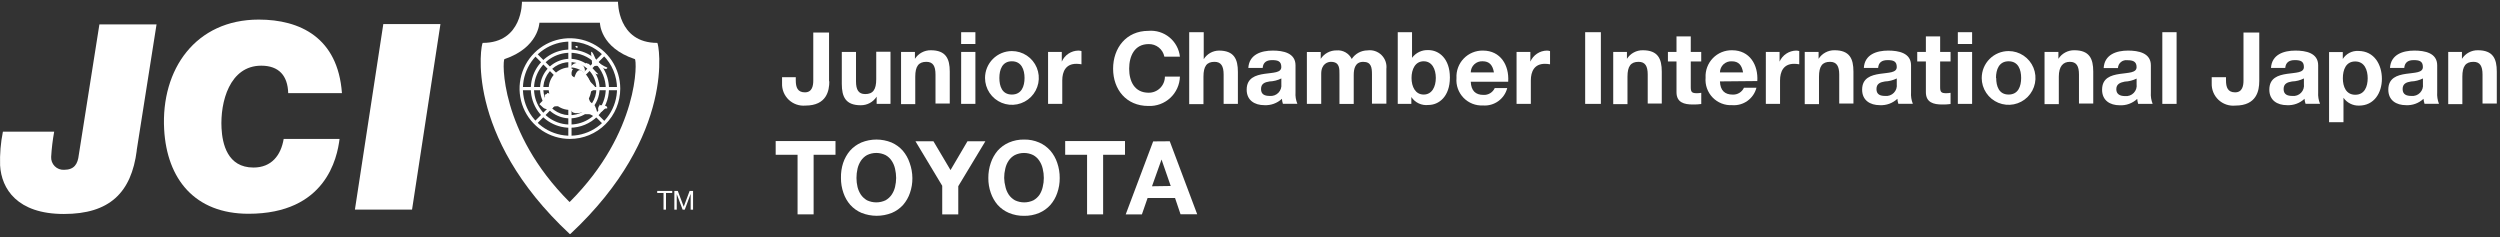 <svg width="379" height="36" viewBox="0 0 379 36" fill="none" xmlns="http://www.w3.org/2000/svg">
<rect x="0" y="0" width="379" height="36" fill="#333333" stroke="none"/>
<path d="M20.737 22.789C19.915 29.247 16.577 32.439 9.683 32.439C2.601 32.439 0.22 28.622 0.014 25.076C-0.042 23.36 0.101 21.643 0.44 19.96H8.214C7.984 21.221 7.831 22.496 7.756 23.776C7.741 24.037 7.781 24.299 7.874 24.544C7.967 24.789 8.11 25.011 8.295 25.197C8.48 25.382 8.702 25.527 8.946 25.621C9.191 25.715 9.452 25.756 9.714 25.742C11.253 25.742 11.794 24.879 11.95 23.454L15.07 3.696H23.732L20.714 22.841" fill="white"/>
<path d="M51.476 21.062C51.122 23.943 49.396 32.407 37.676 32.407C29.523 32.407 25.301 27.135 24.885 19.607C24.385 10.507 29.658 2.969 39.225 2.969C45.464 2.969 51.225 5.683 51.839 14.117H43.692C43.619 11.476 42.278 9.957 39.605 9.957C34.805 9.957 33.366 15.468 33.584 19.451C33.709 21.77 34.458 25.399 38.43 25.399C41.155 25.399 42.59 23.548 43.006 21.063H51.512" fill="white"/>
<path d="M58.11 3.644H66.772L62.467 31.773H53.805L58.11 3.644Z" fill="white"/>
<path d="M100.591 29.256H99.634V28.944H101.911V29.256H100.965V31.783H100.591V29.256Z" fill="white"/>
<path d="M102.234 28.944H102.754L103.654 31.336L104.548 28.944H105.068V31.783H104.704V29.422H104.694L103.81 31.783H103.488L102.594 29.422V31.783H102.23L102.234 28.944Z" fill="white"/>
<path d="M125.725 12.326C125.725 13.726 125.34 16.007 122.096 16.007C121.636 16.047 121.172 15.989 120.736 15.836C120.3 15.683 119.902 15.44 119.567 15.121C119.233 14.802 118.97 14.416 118.796 13.988C118.623 13.56 118.542 13.1 118.56 12.638V11.702H120.64V12.18C120.64 13.22 120.9 14 122.023 14C123.146 14 123.292 12.96 123.292 12.211V4.933H125.684V12.327" fill="white"/>
<path d="M134.98 15.748H132.9V14.656C132.641 15.059 132.283 15.39 131.861 15.618C131.439 15.845 130.966 15.961 130.487 15.956C128.187 15.956 127.617 14.667 127.617 12.712V7.876H129.77V12.327C129.77 13.616 130.155 14.261 131.163 14.261C132.338 14.261 132.837 13.606 132.837 12.004V7.845H135V15.717" fill="white"/>
<path d="M136.623 7.878H138.703V8.918C138.959 8.515 139.314 8.184 139.734 7.957C140.154 7.729 140.625 7.613 141.103 7.618C143.403 7.618 143.984 8.907 143.984 10.852V15.698H141.821V11.307C141.821 10.018 141.447 9.373 140.438 9.373C139.273 9.373 138.753 10.028 138.753 11.63V15.79H136.6V7.878" fill="white"/>
<path d="M145.712 4.881H147.87V6.67H145.707L145.712 4.881ZM145.712 7.876H147.87V15.748H145.707L145.712 7.876Z" fill="white"/>
<path d="M149.331 11.817C149.331 12.623 149.57 13.411 150.018 14.082C150.466 14.752 151.102 15.274 151.847 15.583C152.592 15.891 153.412 15.972 154.202 15.815C154.993 15.657 155.719 15.269 156.289 14.699C156.859 14.129 157.247 13.403 157.405 12.612C157.562 11.822 157.481 11.002 157.173 10.257C156.864 9.512 156.342 8.876 155.672 8.428C155.001 7.98 154.213 7.741 153.407 7.741C152.326 7.741 151.289 8.17 150.525 8.935C149.76 9.699 149.331 10.736 149.331 11.817ZM151.504 11.817C151.504 10.559 151.941 9.29 153.397 9.29C154.853 9.29 155.321 10.559 155.321 11.817C155.321 13.075 154.874 14.334 153.397 14.334C151.92 14.334 151.504 13.076 151.504 11.817Z" fill="white"/>
<path d="M158.887 7.876H160.967V9.342C161.181 8.851 161.532 8.431 161.978 8.134C162.425 7.837 162.947 7.676 163.483 7.668C163.642 7.67 163.799 7.695 163.951 7.741V9.748C163.694 9.7 163.433 9.676 163.171 9.675C161.59 9.675 161.039 10.819 161.039 12.202V15.748H158.887V7.876Z" fill="white"/>
<path d="M176.515 8.584C176.406 8.037 176.108 7.546 175.672 7.198C175.236 6.851 174.691 6.668 174.134 6.684C171.992 6.684 171.181 8.504 171.181 10.417C171.181 12.33 171.992 14.057 174.134 14.057C174.457 14.06 174.777 13.998 175.076 13.877C175.375 13.755 175.647 13.576 175.876 13.348C176.105 13.121 176.287 12.851 176.411 12.553C176.535 12.255 176.599 11.935 176.599 11.613H178.876C178.859 12.221 178.721 12.819 178.47 13.373C178.219 13.927 177.861 14.425 177.416 14.84C176.971 15.254 176.447 15.575 175.877 15.786C175.306 15.996 174.7 16.09 174.092 16.064C170.733 16.064 168.747 13.558 168.747 10.417C168.747 7.276 170.733 4.677 174.092 4.677C175.242 4.575 176.387 4.926 177.281 5.657C178.175 6.388 178.747 7.439 178.876 8.587H176.557" fill="white"/>
<path d="M180.319 4.881H182.485V8.968C182.729 8.577 183.068 8.253 183.47 8.025C183.871 7.798 184.324 7.676 184.785 7.668C187.085 7.668 187.665 8.957 187.665 10.902V15.748H185.502V11.308C185.502 10.019 185.117 9.374 184.119 9.374C182.944 9.374 182.445 10.029 182.445 11.631V15.791H180.282V4.881" fill="white"/>
<path d="M191.422 10.299C191.484 9.446 192.022 9.114 192.847 9.114C193.672 9.114 194.247 9.249 194.247 10.154C194.247 11.059 193.01 10.996 191.689 11.194C190.368 11.392 188.996 11.808 188.996 13.594C188.996 15.206 190.196 15.944 191.689 15.944C192.173 15.969 192.658 15.896 193.113 15.73C193.569 15.564 193.986 15.308 194.341 14.977C194.358 15.235 194.407 15.49 194.487 15.736H196.681C196.453 15.183 196.357 14.585 196.4 13.989V9.904C196.4 8.022 194.518 7.668 192.958 7.668C191.18 7.668 189.37 8.268 189.246 10.299H191.422ZM194.251 12.743C194.28 12.983 194.255 13.226 194.178 13.455C194.101 13.683 193.973 13.892 193.805 14.065C193.636 14.237 193.431 14.37 193.204 14.453C192.977 14.536 192.734 14.566 192.494 14.543C191.787 14.543 191.173 14.356 191.173 13.503C191.173 12.65 191.773 12.463 192.452 12.349C193.078 12.328 193.692 12.172 194.252 11.891L194.251 12.743Z" fill="white"/>
<path d="M198.143 7.879H200.223V8.919C200.482 8.522 200.837 8.196 201.255 7.973C201.673 7.749 202.141 7.635 202.615 7.64C203.086 7.598 203.559 7.7 203.971 7.932C204.383 8.164 204.716 8.515 204.924 8.94C205.182 8.545 205.533 8.22 205.947 7.993C206.36 7.767 206.823 7.645 207.295 7.64C207.68 7.585 208.072 7.619 208.442 7.739C208.811 7.86 209.148 8.063 209.427 8.335C209.705 8.606 209.917 8.938 210.047 9.304C210.177 9.671 210.221 10.062 210.175 10.448V15.72H207.991V11.3C207.991 10.26 207.897 9.376 206.67 9.376C205.443 9.376 205.225 10.416 205.225 11.376V15.754H203.062V11.339C203.062 10.413 203.124 9.374 201.752 9.374C201.326 9.374 200.296 9.644 200.296 11.183V15.748H198.123V7.879" fill="white"/>
<path d="M211.88 15.748H213.96V14.708C214.237 15.13 214.626 15.466 215.083 15.679C215.54 15.892 216.048 15.973 216.549 15.914C218.119 15.914 219.804 14.656 219.804 11.754C219.804 8.852 218.119 7.594 216.549 7.594C216.07 7.569 215.592 7.663 215.158 7.868C214.725 8.073 214.349 8.383 214.064 8.769V4.881H211.899V15.748M217.67 11.817C217.67 13.138 217.098 14.334 215.829 14.334C214.56 14.334 213.988 13.134 213.988 11.817C213.988 10.5 214.55 9.29 215.829 9.29C217.108 9.29 217.67 10.496 217.67 11.817Z" fill="white"/>
<path d="M228.643 12.337C228.799 9.914 227.499 7.668 224.817 7.668C224.274 7.657 223.735 7.758 223.234 7.966C222.732 8.173 222.279 8.481 221.902 8.872C221.525 9.262 221.233 9.726 221.044 10.235C220.855 10.744 220.773 11.286 220.803 11.828C220.756 12.374 220.827 12.923 221.01 13.439C221.193 13.955 221.485 14.426 221.865 14.82C222.245 15.214 222.705 15.522 223.215 15.724C223.724 15.925 224.27 16.015 224.817 15.988C225.643 16.051 226.465 15.82 227.138 15.337C227.811 14.854 228.293 14.15 228.498 13.347H226.605C226.459 13.672 226.218 13.945 225.913 14.131C225.609 14.316 225.256 14.406 224.9 14.387C223.694 14.387 223.028 13.763 222.966 12.387H228.644M222.966 10.973C222.968 10.744 223.017 10.517 223.109 10.307C223.201 10.097 223.335 9.907 223.502 9.75C223.669 9.592 223.866 9.47 224.081 9.391C224.297 9.312 224.526 9.277 224.755 9.288C225.795 9.288 226.284 9.87 226.481 10.973H222.966Z" fill="white"/>
<path d="M229.922 7.876H232.002V9.342C232.215 8.852 232.565 8.434 233.009 8.137C233.453 7.84 233.974 7.677 234.508 7.668C234.67 7.671 234.83 7.696 234.986 7.741V9.748C234.729 9.701 234.468 9.676 234.206 9.675C232.615 9.675 232.074 10.819 232.074 12.202V15.748H229.911V7.876" fill="white"/>
<path d="M242.692 4.881H240.311V15.748H242.692V4.881Z" fill="white"/>
<path d="M244.564 7.878H246.644V8.918C246.9 8.514 247.255 8.183 247.675 7.956C248.095 7.728 248.566 7.612 249.044 7.618C251.344 7.618 251.925 8.907 251.925 10.852V15.698H249.794V11.307C249.794 10.018 249.409 9.373 248.411 9.373C247.236 9.373 246.726 10.028 246.726 11.63V15.79H244.564V7.878Z" fill="white"/>
<path d="M256.336 7.876H257.906V9.321H256.32V13.231C256.32 13.959 256.507 14.131 257.235 14.131C257.462 14.13 257.688 14.11 257.911 14.069V15.769C257.49 15.826 257.066 15.85 256.642 15.842C255.311 15.842 254.157 15.542 254.157 13.97V9.322H252.857V7.876H254.157V5.516H256.32V7.876" fill="white"/>
<path d="M264.249 10.979C264.062 9.879 263.583 9.294 262.533 9.294C262.304 9.281 262.074 9.315 261.858 9.394C261.642 9.473 261.444 9.595 261.277 9.752C261.11 9.91 260.976 10.1 260.884 10.311C260.793 10.522 260.745 10.749 260.744 10.979H264.244M260.744 12.341C260.796 13.714 261.472 14.341 262.678 14.341C263.033 14.357 263.386 14.266 263.689 14.081C263.993 13.896 264.235 13.624 264.383 13.301H266.276C266.071 14.104 265.589 14.808 264.916 15.291C264.243 15.774 263.421 16.005 262.595 15.942C262.047 15.971 261.498 15.883 260.987 15.682C260.476 15.481 260.014 15.173 259.632 14.778C259.25 14.384 258.958 13.912 258.774 13.394C258.59 12.877 258.52 12.326 258.567 11.779C258.537 11.236 258.619 10.693 258.809 10.184C258.998 9.674 259.291 9.21 259.669 8.819C260.047 8.428 260.502 8.12 261.005 7.913C261.508 7.707 262.048 7.607 262.591 7.619C265.274 7.619 266.563 9.865 266.407 12.288L260.744 12.341Z" fill="white"/>
<path d="M267.702 7.876H269.782V9.342C269.998 8.852 270.35 8.434 270.796 8.138C271.241 7.841 271.763 7.678 272.298 7.668C272.456 7.672 272.614 7.696 272.766 7.741V9.748C272.509 9.7 272.248 9.675 271.986 9.675C270.405 9.675 269.854 10.819 269.854 12.202V15.748H267.701L267.702 7.876Z" fill="white"/>
<path d="M273.618 7.878H275.698V8.918C275.956 8.513 276.313 8.181 276.735 7.954C277.157 7.726 277.631 7.61 278.111 7.618C280.411 7.618 280.981 8.907 280.981 10.852V15.698H278.827V11.307C278.827 10.018 278.427 9.373 277.434 9.373C276.269 9.373 275.76 10.028 275.76 11.63V15.79H273.597V7.878" fill="white"/>
<path d="M284.725 10.299C284.787 9.446 285.325 9.114 286.15 9.114C286.975 9.114 287.55 9.249 287.55 10.154C287.55 11.059 286.313 10.996 284.992 11.194C283.671 11.392 282.299 11.808 282.299 13.594C282.299 15.206 283.499 15.944 284.992 15.944C285.476 15.969 285.961 15.897 286.416 15.731C286.872 15.564 287.289 15.308 287.644 14.977C287.661 15.235 287.71 15.49 287.79 15.736H289.984C289.766 15.181 289.673 14.584 289.714 13.989V9.904C289.714 8.022 287.821 7.668 286.251 7.668C284.483 7.668 282.674 8.268 282.559 10.299H284.722M287.55 12.743C287.581 12.983 287.558 13.227 287.482 13.457C287.405 13.687 287.278 13.896 287.109 14.07C286.939 14.243 286.733 14.376 286.505 14.458C286.277 14.54 286.034 14.569 285.793 14.543C285.086 14.543 284.472 14.356 284.472 13.503C284.472 12.65 285.086 12.463 285.751 12.349C286.377 12.327 286.991 12.171 287.551 11.891L287.55 12.743Z" fill="white"/>
<path d="M294.125 7.876H295.706V9.321H294.125V13.231C294.125 13.959 294.312 14.131 295.04 14.131C295.264 14.131 295.487 14.111 295.706 14.069V15.769C295.289 15.826 294.869 15.851 294.448 15.842C293.117 15.842 291.963 15.542 291.963 13.97V9.322H290.653V7.876H291.963V5.516H294.126V7.876" fill="white"/>
<path d="M296.808 4.881H298.971V6.67H296.808V4.881ZM296.808 7.876H298.971V15.748H296.808V7.876Z" fill="white"/>
<path d="M300.427 11.817C300.427 12.623 300.666 13.411 301.114 14.081C301.561 14.751 302.198 15.274 302.943 15.582C303.687 15.891 304.507 15.972 305.297 15.815C306.088 15.658 306.814 15.27 307.384 14.7C307.954 14.13 308.343 13.405 308.5 12.614C308.658 11.823 308.578 11.004 308.27 10.259C307.962 9.514 307.44 8.878 306.77 8.429C306.1 7.981 305.312 7.742 304.506 7.741C303.425 7.741 302.388 8.17 301.624 8.935C300.859 9.699 300.43 10.736 300.43 11.817M302.593 11.817C302.593 10.559 303.04 9.29 304.506 9.29C305.972 9.29 306.406 10.559 306.406 11.817C306.406 13.075 305.969 14.334 304.506 14.334C303.043 14.334 302.624 13.076 302.624 11.817" fill="white"/>
<path d="M309.973 7.878H312.053V8.918C312.311 8.513 312.668 8.181 313.09 7.954C313.512 7.726 313.986 7.61 314.466 7.618C316.766 7.618 317.336 8.907 317.336 10.852V15.698H315.173V11.307C315.173 10.018 314.799 9.373 313.79 9.373C312.781 9.373 312.116 10.028 312.116 11.63V15.79H309.953V7.878" fill="white"/>
<path d="M318.918 10.299C319.041 8.268 320.851 7.668 322.608 7.668C324.178 7.668 326.071 8.022 326.071 9.904V14.004C326.03 14.599 326.123 15.196 326.341 15.751H324.147C324.071 15.504 324.023 15.249 324.001 14.992C323.647 15.323 323.229 15.579 322.773 15.746C322.318 15.912 321.833 15.984 321.349 15.959C319.862 15.959 318.676 15.221 318.676 13.609C318.676 11.82 320.007 11.409 321.349 11.209C322.691 11.009 323.907 11.063 323.907 10.169C323.907 9.275 323.273 9.129 322.514 9.129C322.341 9.104 322.164 9.116 321.996 9.164C321.827 9.211 321.67 9.293 321.535 9.405C321.4 9.516 321.29 9.655 321.211 9.811C321.133 9.968 321.088 10.139 321.079 10.314H318.918M323.91 11.914C323.349 12.191 322.736 12.348 322.11 12.372C321.444 12.507 320.831 12.726 320.831 13.526C320.831 14.326 321.455 14.566 322.162 14.566C322.404 14.591 322.648 14.56 322.877 14.476C323.105 14.393 323.311 14.258 323.48 14.082C323.648 13.907 323.774 13.695 323.849 13.464C323.923 13.232 323.944 12.987 323.909 12.746L323.91 11.914Z" fill="white"/>
<path d="M329.971 4.881H327.808V15.748H329.971V4.881Z" fill="white"/>
<path d="M342.502 12.326C342.502 13.726 342.117 16.007 338.883 16.007C338.419 16.053 337.95 16 337.509 15.85C337.067 15.7 336.663 15.457 336.323 15.138C335.983 14.819 335.715 14.431 335.538 13.999C335.361 13.568 335.278 13.104 335.295 12.638V11.702H337.461V12.18C337.461 13.22 337.721 14 338.844 14C339.967 14 340.113 12.96 340.113 12.211V4.933H342.505V12.327" fill="white"/>
<path d="M346.443 10.299C346.516 9.446 347.056 9.114 347.878 9.114C348.7 9.114 349.271 9.249 349.271 10.154C349.271 11.059 348.044 10.996 346.713 11.194C345.382 11.392 344.03 11.808 344.03 13.594C344.03 15.206 345.23 15.944 346.713 15.944C347.197 15.97 347.682 15.898 348.138 15.732C348.594 15.566 349.011 15.309 349.365 14.977C349.385 15.236 349.438 15.49 349.521 15.736H351.715C351.492 15.182 351.396 14.585 351.434 13.989V9.904C351.434 8.022 349.552 7.668 347.982 7.668C346.214 7.668 344.405 8.268 344.282 10.299H346.445M349.273 12.743C349.306 12.982 349.284 13.226 349.209 13.456C349.134 13.686 349.007 13.896 348.839 14.069C348.67 14.243 348.465 14.376 348.237 14.458C348.01 14.54 347.766 14.569 347.526 14.543C346.826 14.543 346.195 14.356 346.195 13.503C346.195 12.65 346.809 12.463 347.474 12.349C348.1 12.33 348.715 12.173 349.274 11.891L349.273 12.743Z" fill="white"/>
<path d="M353.108 18.525H355.271V14.825C355.536 15.202 355.89 15.508 356.302 15.715C356.714 15.922 357.171 16.023 357.632 16.01C359.932 16.01 361.095 14.055 361.095 11.954C361.095 9.853 359.982 7.722 357.507 7.722C357.044 7.699 356.583 7.799 356.172 8.013C355.761 8.227 355.414 8.547 355.167 8.939V7.897H353.087V18.525M357.059 14.365C355.666 14.365 355.177 13.148 355.177 11.865C355.177 10.582 355.635 9.317 357.049 9.317C358.463 9.317 358.942 10.617 358.942 11.865C358.942 13.113 358.473 14.365 357.059 14.365Z" fill="white"/>
<path d="M364.484 10.299C364.557 9.446 365.084 9.114 365.909 9.114C366.734 9.114 367.309 9.249 367.309 10.154C367.309 11.059 366.082 10.996 364.751 11.194C363.42 11.392 362.068 11.808 362.068 13.594C362.068 15.206 363.268 15.944 364.751 15.944C365.235 15.97 365.72 15.898 366.176 15.732C366.632 15.566 367.049 15.309 367.403 14.977C367.428 15.235 367.48 15.489 367.559 15.736H369.749C369.53 15.181 369.438 14.584 369.479 13.989V9.904C369.479 8.022 367.597 7.668 366.016 7.668C364.259 7.668 362.449 8.268 362.324 10.299H364.487M367.316 12.743C367.347 12.982 367.324 13.225 367.248 13.454C367.172 13.683 367.046 13.892 366.878 14.065C366.71 14.239 366.505 14.371 366.278 14.454C366.051 14.537 365.809 14.567 365.569 14.543C364.869 14.543 364.238 14.356 364.238 13.503C364.238 12.65 364.852 12.463 365.527 12.349C366.149 12.329 366.76 12.172 367.316 11.891V12.743Z" fill="white"/>
<path d="M371.151 7.878H373.231V8.918C373.489 8.513 373.846 8.181 374.268 7.954C374.69 7.726 375.164 7.61 375.644 7.618C377.944 7.618 378.514 8.907 378.514 10.852V15.698H376.351V11.307C376.351 10.018 375.966 9.373 374.978 9.373C373.803 9.373 373.293 10.028 373.293 11.63V15.79H371.151V7.878Z" fill="white"/>
<path fill-rule="evenodd" clip-rule="evenodd" d="M86.323 30.608C75.726 20.022 76.153 9.072 76.475 8.964C81.675 7.207 81.775 3.442 81.775 3.442H90.947C90.947 3.442 90.947 7.206 96.247 8.964C96.569 9.064 96.996 19.997 86.378 30.604M86.378 35.481C70.205 20.417 72.96 6.503 73.179 6.503C79.262 6.503 79.127 0.264 79.127 0.264H93.689C93.689 0.264 93.606 6.503 99.648 6.503C99.856 6.503 102.622 20.396 86.473 35.464L86.378 35.481Z" fill="white"/>
<path fill-rule="evenodd" clip-rule="evenodd" d="M89.858 8.905C89.755 8.728 89.674 8.54 89.619 8.343V7.865C89.889 7.751 90.233 8.978 90.451 9.206C90.92 9.653 91.471 10.006 92.073 10.246C92.073 10.61 91.48 10.412 91.293 10.246C91.047 10.047 90.734 9.95 90.419 9.976C90.248 10.012 90.07 10.012 89.899 9.976C89.691 9.851 89.799 9.799 89.753 9.612C89.741 9.302 89.71 8.992 89.659 8.686" fill="white"/>
<path fill-rule="evenodd" clip-rule="evenodd" d="M87.29 7.065C87.228 7.211 87.404 7.273 87.56 7.231C87.654 6.961 87.383 6.888 87.186 7.031L87.248 7.093" fill="white"/>
<path fill-rule="evenodd" clip-rule="evenodd" d="M89.308 9.706C89.079 9.706 88.694 9.332 88.808 9.768C88.808 9.986 89.224 10.168 89.37 10.288C89.744 10.621 90.088 11.328 90.711 11.255C90.395 10.964 90.096 10.655 89.817 10.329C89.646 10.066 89.439 9.828 89.203 9.622" fill="white"/>
<path fill-rule="evenodd" clip-rule="evenodd" d="M87.467 14.823C87.217 14.823 86.874 15.229 86.739 15.416C86.542 15.703 86.44 16.045 86.448 16.393C86.625 17.433 87.685 17.163 88.393 17.017C88.601 17.454 88.955 17.277 89.329 17.317C89.703 17.357 89.963 17.702 90.286 17.733C90.858 17.733 90.38 16.423 90.213 16.1C90.046 15.777 89.641 15.653 89.443 15.382C89.294 15.043 89.165 14.696 89.058 14.342C88.736 13.749 87.831 14.259 87.458 14.623C87.382 14.678 87.325 14.754 87.292 14.841" fill="white"/>
<path fill-rule="evenodd" clip-rule="evenodd" d="M90.971 15.862C90.68 16.162 90.471 16.746 90.971 16.902C91.262 17.002 91.241 16.902 91.501 16.663C91.761 16.424 91.719 16.455 92.052 16.445C92.146 15.8 91.116 16.102 90.804 15.863" fill="white"/>
<path fill-rule="evenodd" clip-rule="evenodd" d="M88.954 14.449C89.351 14.024 89.819 13.672 90.337 13.409C90.129 12.909 89.703 12.702 89.401 12.255C89.116 11.761 88.781 11.297 88.401 10.872C87.891 10.352 87.455 10.747 87.236 11.319C87.123 11.569 87.036 11.831 86.976 12.099C86.98 12.361 87.072 12.613 87.236 12.817C86.893 12.983 87.163 13.41 87.236 13.691C86.945 13.691 87.049 13.982 87.028 14.201C87.007 14.42 86.81 14.648 87.028 14.731C87.101 14.357 87.215 14.531 87.371 14.596C87.401 14.647 87.44 14.692 87.485 14.731C87.612 14.752 87.743 14.752 87.87 14.731" fill="white"/>
<path fill-rule="evenodd" clip-rule="evenodd" d="M82.85 14.064C83.116 14.109 83.375 14.189 83.62 14.303C83.797 14.459 83.911 14.885 84.067 15.083C84.223 15.281 84.805 15.52 84.722 16.04C84.431 16.196 84.15 16.04 83.89 16.175C83.828 16.175 83.89 16.321 83.79 16.362C83.578 16.484 83.335 16.542 83.09 16.528C82.404 16.59 82.268 16.185 81.78 15.8C82.03 15.4 82.88 14.947 82.57 14.386C82.736 14.261 82.944 14.313 82.955 14.064" fill="white"/>
<path fill-rule="evenodd" clip-rule="evenodd" d="M84.816 12.899C84.793 12.254 84.889 11.61 85.097 10.999C85.325 10.758 85.612 10.583 85.93 10.49C86.248 10.396 86.584 10.389 86.906 10.469C86.806 10.407 86.334 11.509 86.282 11.654C85.991 12.236 86.043 11.935 85.564 11.854C85.402 11.833 85.238 11.85 85.085 11.905C84.931 11.959 84.793 12.048 84.68 12.166C84.41 12.488 84.618 12.613 84.815 12.904" fill="white"/>
<path fill-rule="evenodd" clip-rule="evenodd" d="M85.284 12.337C84.702 13.003 85.884 13.437 86.324 13.658C86.594 13.19 86.324 12.784 86.033 12.41C85.69 11.869 85.648 12.337 85.253 12.483V12.545" fill="white"/>
<path d="M86.398 21.062C84.888 21.062 83.412 20.614 82.156 19.775C80.901 18.936 79.922 17.743 79.345 16.347C78.767 14.952 78.617 13.417 78.912 11.936C79.208 10.455 79.936 9.095 81.004 8.028C82.073 6.961 83.434 6.235 84.915 5.941C86.397 5.648 87.932 5.801 89.326 6.38C90.721 6.96 91.912 7.94 92.75 9.196C93.587 10.453 94.033 11.93 94.031 13.44C94.028 15.462 93.222 17.401 91.791 18.83C90.36 20.259 88.42 21.062 86.398 21.062ZM86.398 6.306C84.987 6.308 83.609 6.728 82.437 7.513C81.265 8.298 80.353 9.413 79.814 10.717C79.276 12.021 79.136 13.455 79.412 14.838C79.689 16.221 80.369 17.491 81.367 18.488C82.365 19.485 83.636 20.163 85.02 20.438C86.403 20.712 87.837 20.57 89.14 20.03C90.443 19.49 91.557 18.575 92.34 17.402C93.124 16.229 93.542 14.85 93.542 13.44C93.542 12.502 93.357 11.574 92.998 10.707C92.639 9.841 92.112 9.054 91.449 8.392C90.785 7.729 89.998 7.204 89.131 6.846C88.264 6.488 87.336 6.305 86.398 6.306Z" fill="white"/>
<path d="M86.396 19.367C85.224 19.367 84.078 19.019 83.103 18.368C82.128 17.717 81.369 16.791 80.92 15.708C80.472 14.625 80.354 13.433 80.583 12.284C80.812 11.134 81.376 10.078 82.205 9.249C83.034 8.42 84.09 7.856 85.24 7.627C86.389 7.398 87.581 7.516 88.664 7.964C89.747 8.413 90.673 9.172 91.324 10.147C91.975 11.122 92.323 12.268 92.323 13.44C92.323 15.012 91.698 16.519 90.587 17.631C89.475 18.742 87.968 19.367 86.396 19.367ZM86.396 8.001C85.32 8.001 84.269 8.32 83.374 8.918C82.48 9.515 81.783 10.365 81.371 11.358C80.959 12.352 80.852 13.446 81.061 14.501C81.271 15.556 81.789 16.525 82.55 17.286C83.311 18.047 84.28 18.565 85.335 18.774C86.39 18.984 87.484 18.877 88.477 18.465C89.471 18.053 90.321 17.356 90.918 16.462C91.516 15.567 91.835 14.516 91.835 13.44C91.835 12.726 91.695 12.018 91.422 11.358C91.148 10.698 90.748 10.098 90.243 9.593C89.738 9.087 89.138 8.687 88.478 8.413C87.818 8.14 87.11 7.999 86.396 7.999" fill="white"/>
<path d="M86.396 17.943C85.503 17.945 84.629 17.683 83.885 17.189C83.141 16.694 82.561 15.991 82.217 15.166C81.874 14.342 81.782 13.434 81.955 12.557C82.128 11.681 82.556 10.876 83.187 10.243C83.818 9.611 84.622 9.18 85.498 9.005C86.373 8.829 87.281 8.918 88.107 9.259C88.932 9.6 89.638 10.179 90.134 10.921C90.631 11.664 90.896 12.537 90.896 13.43C90.896 14.625 90.422 15.771 89.579 16.617C88.735 17.462 87.591 17.939 86.396 17.943ZM86.396 9.416C85.599 9.414 84.82 9.649 84.156 10.09C83.493 10.531 82.976 11.16 82.67 11.895C82.364 12.631 82.284 13.441 82.439 14.223C82.594 15.004 82.977 15.722 83.54 16.285C84.104 16.849 84.822 17.232 85.603 17.387C86.385 17.542 87.195 17.462 87.93 17.156C88.666 16.85 89.294 16.333 89.736 15.669C90.177 15.006 90.412 14.227 90.41 13.43C90.407 12.366 89.984 11.347 89.231 10.595C88.479 9.842 87.46 9.419 86.396 9.416Z" fill="white"/>
<path d="M86.395 16.663C85.649 16.66 84.928 16.4 84.353 15.925C83.778 15.45 83.385 14.79 83.242 14.059C83.098 13.327 83.213 12.568 83.567 11.911C83.92 11.255 84.49 10.741 85.18 10.457C85.869 10.174 86.636 10.138 87.349 10.356C88.062 10.574 88.677 11.033 89.09 11.654C89.503 12.275 89.688 13.02 89.614 13.761C89.539 14.504 89.209 15.197 88.681 15.723C88.074 16.327 87.251 16.665 86.395 16.663ZM86.395 10.704C86.401 11.004 86.524 11.29 86.739 11.499C86.954 11.708 87.243 11.824 87.543 11.821C87.843 11.818 88.13 11.697 88.341 11.484C88.552 11.271 88.671 10.983 88.671 10.683C88.671 10.383 88.552 10.095 88.341 9.882C88.13 9.669 87.843 9.548 87.543 9.545C87.243 9.542 86.954 9.658 86.739 9.867C86.524 10.076 86.401 10.362 86.395 10.662" fill="white"/>
<path d="M86.646 6.046H86.157V20.823H86.646V6.046Z" fill="white"/>
<path d="M93.789 13.19H79.002V13.679H93.789V13.19Z" fill="white"/>
<path d="M91.412 8.037L80.965 18.484L81.311 18.83L91.758 8.382L91.412 8.037Z" fill="white"/>
<path d="M81.306 8.026L80.96 8.372L91.414 18.826L91.76 18.48L81.306 8.026Z" fill="white"/>
<path d="M117.593 23.464V21.384H126.661V23.464H123.344V32.496H120.911V23.464H117.593Z" fill="white"/>
<path d="M127.825 24.691C128.049 24.012 128.402 23.384 128.865 22.84C129.34 22.308 129.926 21.886 130.581 21.603C132.048 21.006 133.69 21.006 135.157 21.603C135.809 21.887 136.391 22.31 136.862 22.842C137.325 23.386 137.678 24.015 137.902 24.693C138.171 25.43 138.312 26.208 138.318 26.993C138.327 27.758 138.203 28.519 137.952 29.242C137.727 29.911 137.374 30.529 136.912 31.062C136.436 31.589 135.85 32.005 135.196 32.279C133.726 32.859 132.09 32.859 130.62 32.279C129.966 32.003 129.38 31.588 128.904 31.062C128.441 30.529 128.088 29.911 127.864 29.242C127.609 28.517 127.483 27.753 127.49 26.985C127.47 26.205 127.582 25.427 127.823 24.685L127.825 24.691ZM129.998 28.341C130.102 28.763 130.278 29.164 130.518 29.526C130.761 29.871 131.077 30.159 131.443 30.368C131.881 30.573 132.359 30.68 132.843 30.68C133.327 30.68 133.805 30.573 134.243 30.368C134.612 30.162 134.928 29.873 135.169 29.526C135.413 29.166 135.589 28.764 135.689 28.341C135.796 27.895 135.852 27.438 135.855 26.979C135.853 26.508 135.797 26.038 135.689 25.579C135.593 25.145 135.417 24.732 135.169 24.362C134.935 24.006 134.617 23.713 134.243 23.509C133.807 23.296 133.328 23.186 132.843 23.186C132.358 23.186 131.879 23.296 131.443 23.509C131.072 23.716 130.755 24.009 130.518 24.362C130.274 24.734 130.098 25.146 129.998 25.579C129.893 26.038 129.841 26.508 129.842 26.979C129.841 27.438 129.894 27.895 129.999 28.342L129.998 28.341Z" fill="white"/>
<path d="M138.785 21.416H141.51L144.099 25.784L146.668 21.416H149.382L145.274 28.227V32.501H142.841V28.165L138.785 21.416Z" fill="white"/>
<path d="M150.204 24.692C150.432 24.015 150.785 23.387 151.244 22.841C151.719 22.309 152.305 21.887 152.96 21.604C153.683 21.296 154.462 21.143 155.248 21.157C156.034 21.141 156.814 21.293 157.536 21.604C158.187 21.888 158.768 22.311 159.238 22.843C159.701 23.387 160.054 24.016 160.278 24.694C160.533 25.434 160.659 26.212 160.652 26.994C160.659 27.762 160.533 28.526 160.278 29.251C160.054 29.92 159.7 30.538 159.238 31.071C158.767 31.594 158.186 32.008 157.538 32.283C156.814 32.585 156.035 32.734 155.25 32.72C154.466 32.732 153.687 32.583 152.962 32.283C152.308 32.007 151.722 31.592 151.246 31.066C150.787 30.531 150.434 29.913 150.206 29.246C149.951 28.521 149.825 27.757 149.832 26.989C149.825 26.206 149.951 25.429 150.206 24.689L150.204 24.692ZM152.429 28.342C152.526 28.765 152.698 29.166 152.939 29.527C153.184 29.875 153.504 30.162 153.875 30.369C154.311 30.575 154.787 30.681 155.269 30.681C155.75 30.681 156.226 30.575 156.662 30.369C157.031 30.162 157.348 29.874 157.588 29.527C157.821 29.165 157.987 28.763 158.077 28.342C158.19 27.897 158.246 27.439 158.243 26.98C158.246 26.508 158.19 26.038 158.077 25.58C157.981 25.145 157.805 24.733 157.557 24.363C157.323 24.007 157.006 23.714 156.632 23.51C156.198 23.298 155.722 23.188 155.239 23.188C154.756 23.188 154.279 23.298 153.845 23.51C153.469 23.714 153.147 24.007 152.909 24.363C152.664 24.733 152.491 25.146 152.399 25.58C152.286 26.038 152.23 26.508 152.233 26.98C152.242 27.441 152.309 27.898 152.433 28.342H152.429Z" fill="white"/>
<path d="M161.482 23.464V21.384H170.55V23.464H167.233V32.496H164.8V23.464H161.482Z" fill="white"/>
<path d="M177.335 21.416L181.495 32.48H178.968L178.136 30.015H173.976L173.113 32.5H170.659L174.819 21.436L177.335 21.416ZM177.481 28.196L176.088 24.182L174.643 28.238L177.481 28.196Z" fill="white"/>
</svg>

